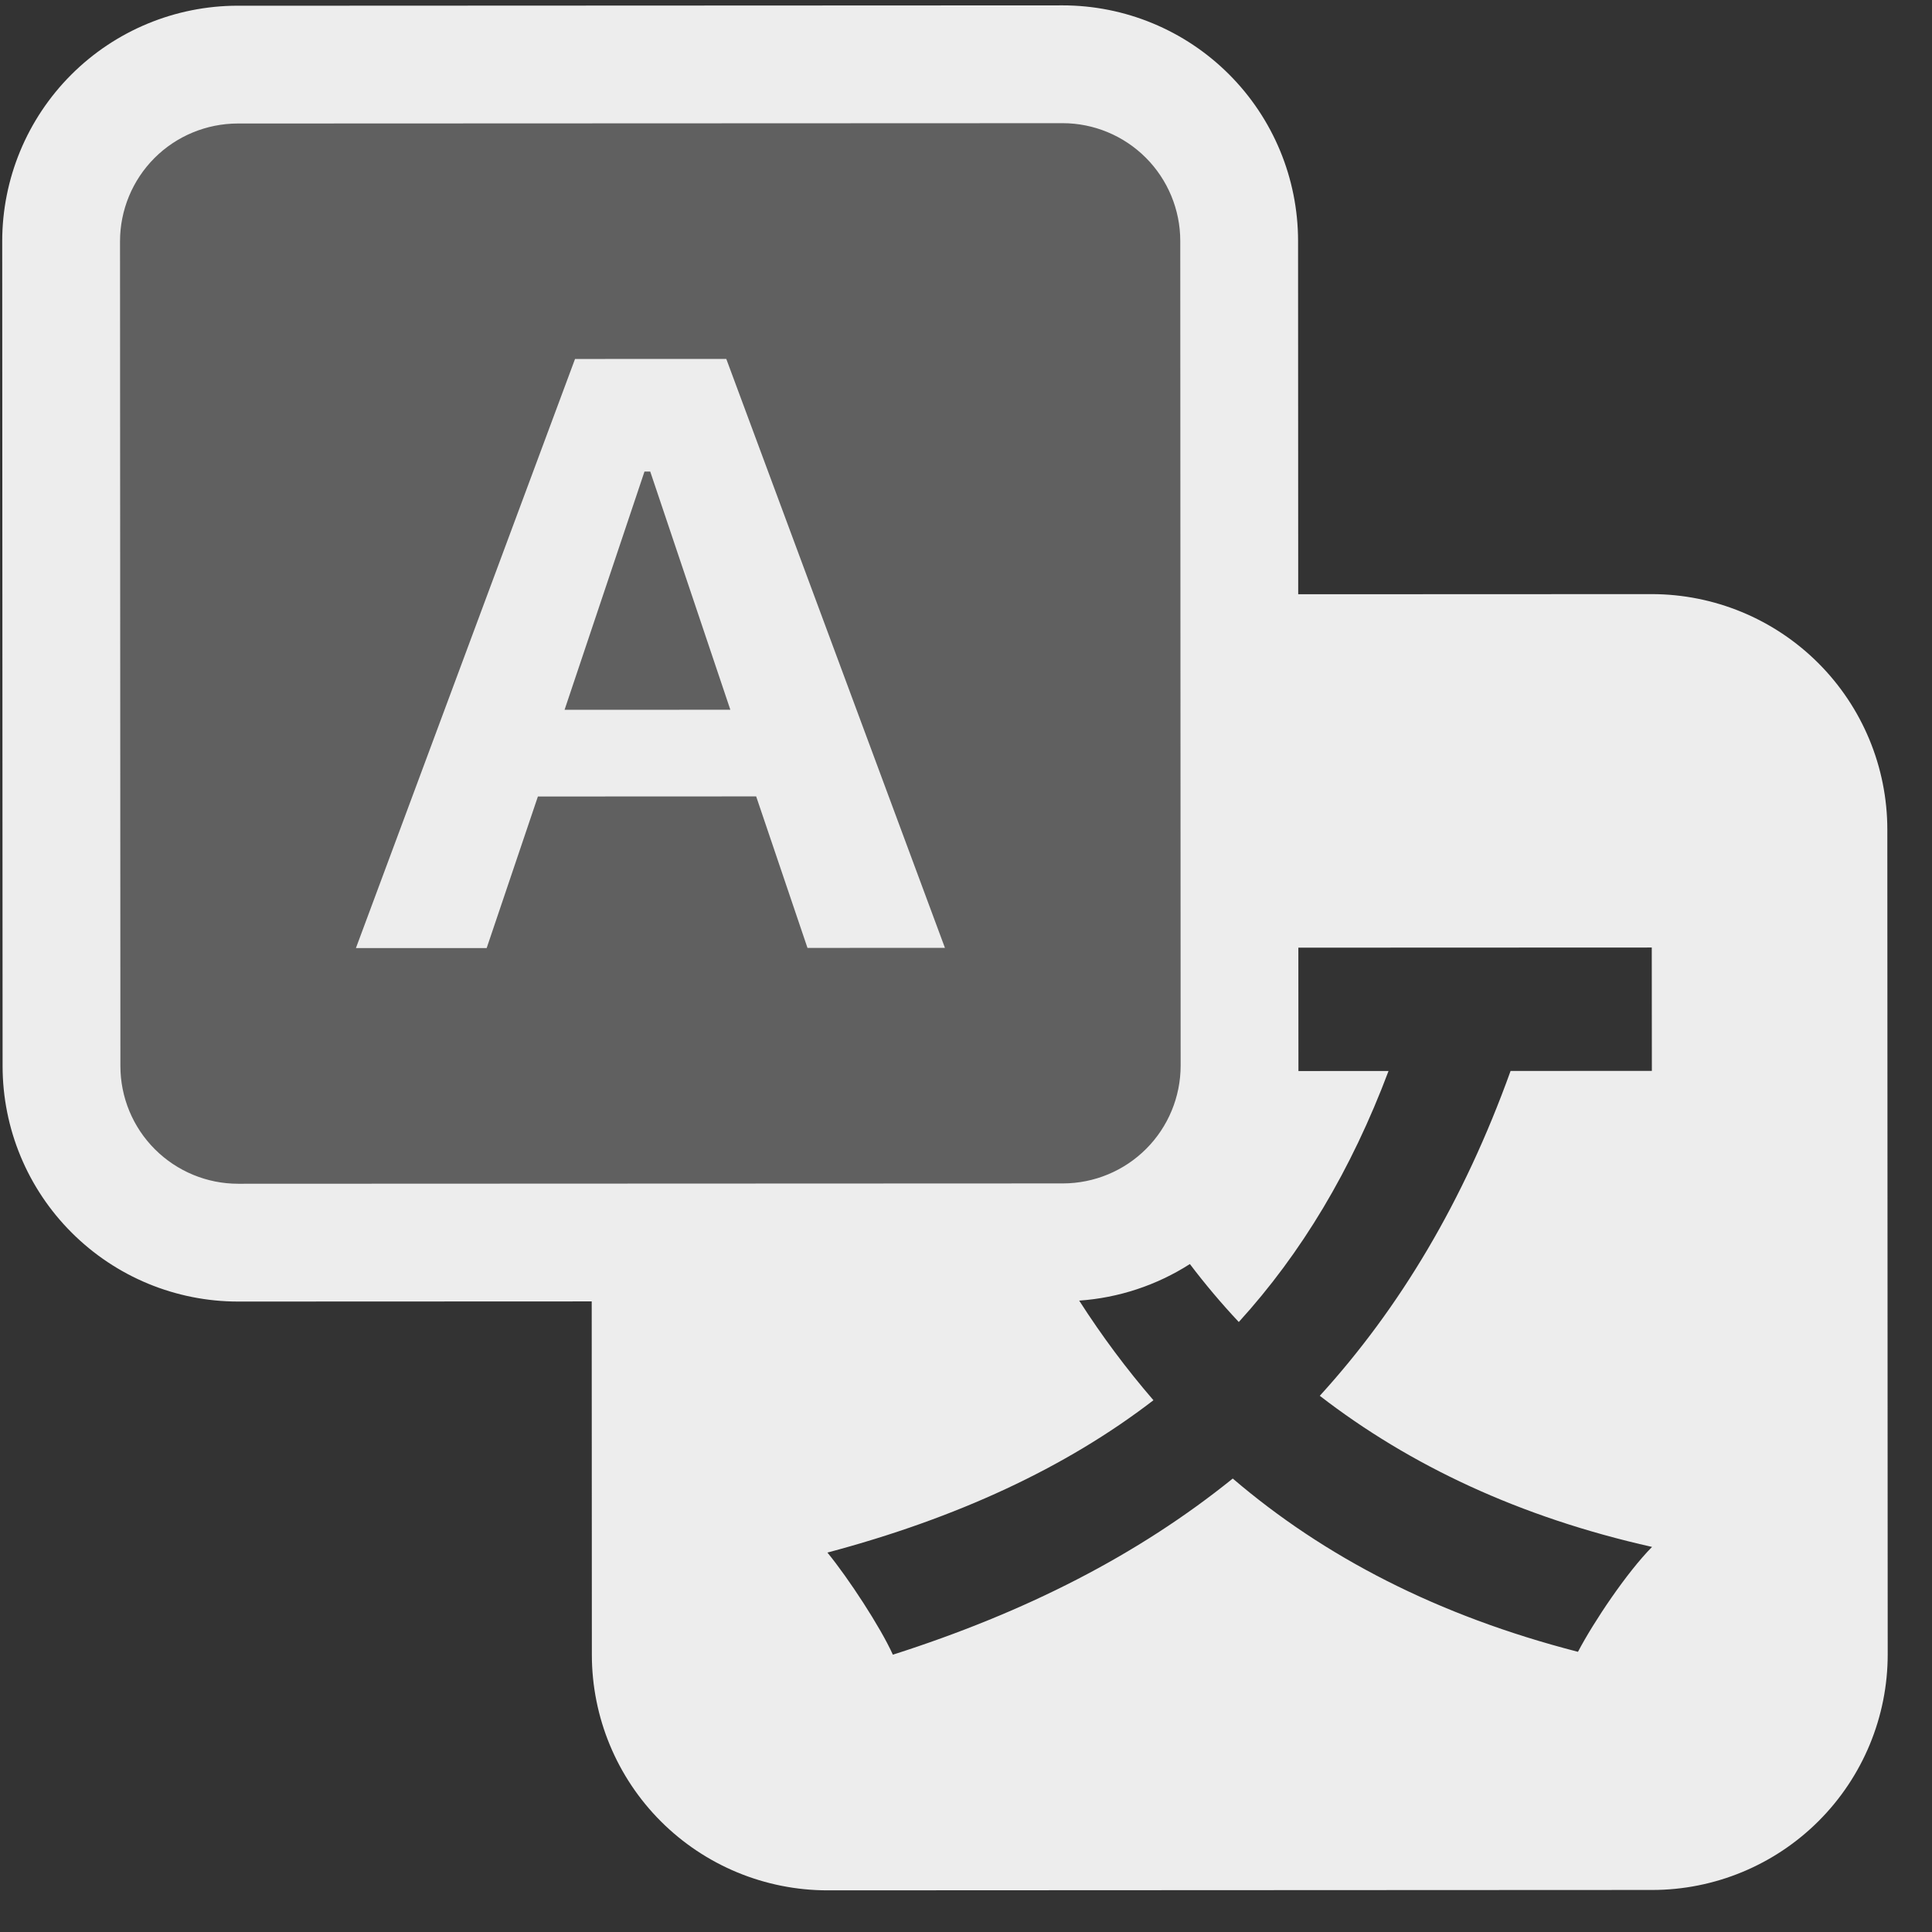 <svg width="41" height="41" viewBox="0 0 41 41" fill="none" xmlns="http://www.w3.org/2000/svg">
<rect x="0" y="0" width="41" height="41" fill="#333333" stroke="none"/>
<g clip-path="url(#clip0_2022_463)">
<path d="M1.71 2.312L25.938 2.339L25.912 25.471L1.684 25.444L1.71 2.312Z" fill="#EDEDED" fill-opacity="0.24"/>
<path d="M11.415 16.903L10.328 20.119L7.553 20.12L12.203 7.618L15.413 7.617L20.053 20.115L17.136 20.116L16.047 16.901L11.415 16.903ZM15.499 15.062L13.799 10.007L13.677 10.007L11.981 15.063L15.499 15.062Z" fill="#EDEDED"/>
<path d="M0.047 5.124C0.046 3.797 0.573 2.525 1.51 1.587C2.447 0.649 3.719 0.122 5.045 0.121L22.545 0.114C23.871 0.113 25.143 0.639 26.081 1.577C27.019 2.514 27.546 3.785 27.547 5.111L27.55 12.611L35.05 12.608C36.376 12.608 37.648 13.134 38.586 14.071C39.524 15.008 40.052 16.28 40.052 17.606L40.06 35.106C40.061 36.432 39.534 37.704 38.597 38.642C37.66 39.58 36.388 40.108 35.062 40.108L17.562 40.116C16.236 40.116 14.964 39.59 14.026 38.653C13.088 37.716 12.561 36.444 12.56 35.118L12.557 27.618L5.057 27.621C3.731 27.622 2.459 27.096 1.521 26.158C0.582 25.221 0.055 23.95 0.055 22.623L0.047 5.124ZM5.046 2.621C4.383 2.622 3.747 2.885 3.278 3.354C2.81 3.823 2.547 4.459 2.547 5.122L2.555 22.622C2.555 23.285 2.818 23.921 3.288 24.39C3.757 24.858 4.393 25.122 5.056 25.121L22.556 25.114C23.219 25.113 23.854 24.85 24.323 24.381C24.792 23.912 25.055 23.276 25.055 22.613L25.047 5.113C25.047 4.45 24.783 3.814 24.314 3.345C23.845 2.877 23.209 2.613 22.546 2.614L5.046 2.621ZM22.902 27.601C23.384 28.352 23.909 29.057 24.478 29.715C22.608 31.154 20.296 32.22 17.559 32.948C18.004 33.491 18.687 34.535 18.948 35.115C21.76 34.217 24.147 33.003 26.161 31.377C28.104 33.039 30.51 34.288 33.487 35.054C33.82 34.419 34.522 33.371 35.059 32.828C32.246 32.197 29.916 31.095 28.008 29.621C29.709 27.753 31.061 25.492 32.057 22.727L35.055 22.726L35.053 20.108L27.553 20.111L27.555 22.729L29.467 22.728C28.673 24.838 27.619 26.594 26.289 28.055C25.922 27.664 25.575 27.253 25.251 26.825C24.546 27.276 23.738 27.543 22.902 27.601Z" fill="#EDEDED"/>
</g>
<defs>
<clipPath id="clip0_2022_463">
<rect width="40" height="40" fill="white" transform="translate(0.045 0.124) rotate(-0.025)"/>
</clipPath>
</defs>
</svg>
